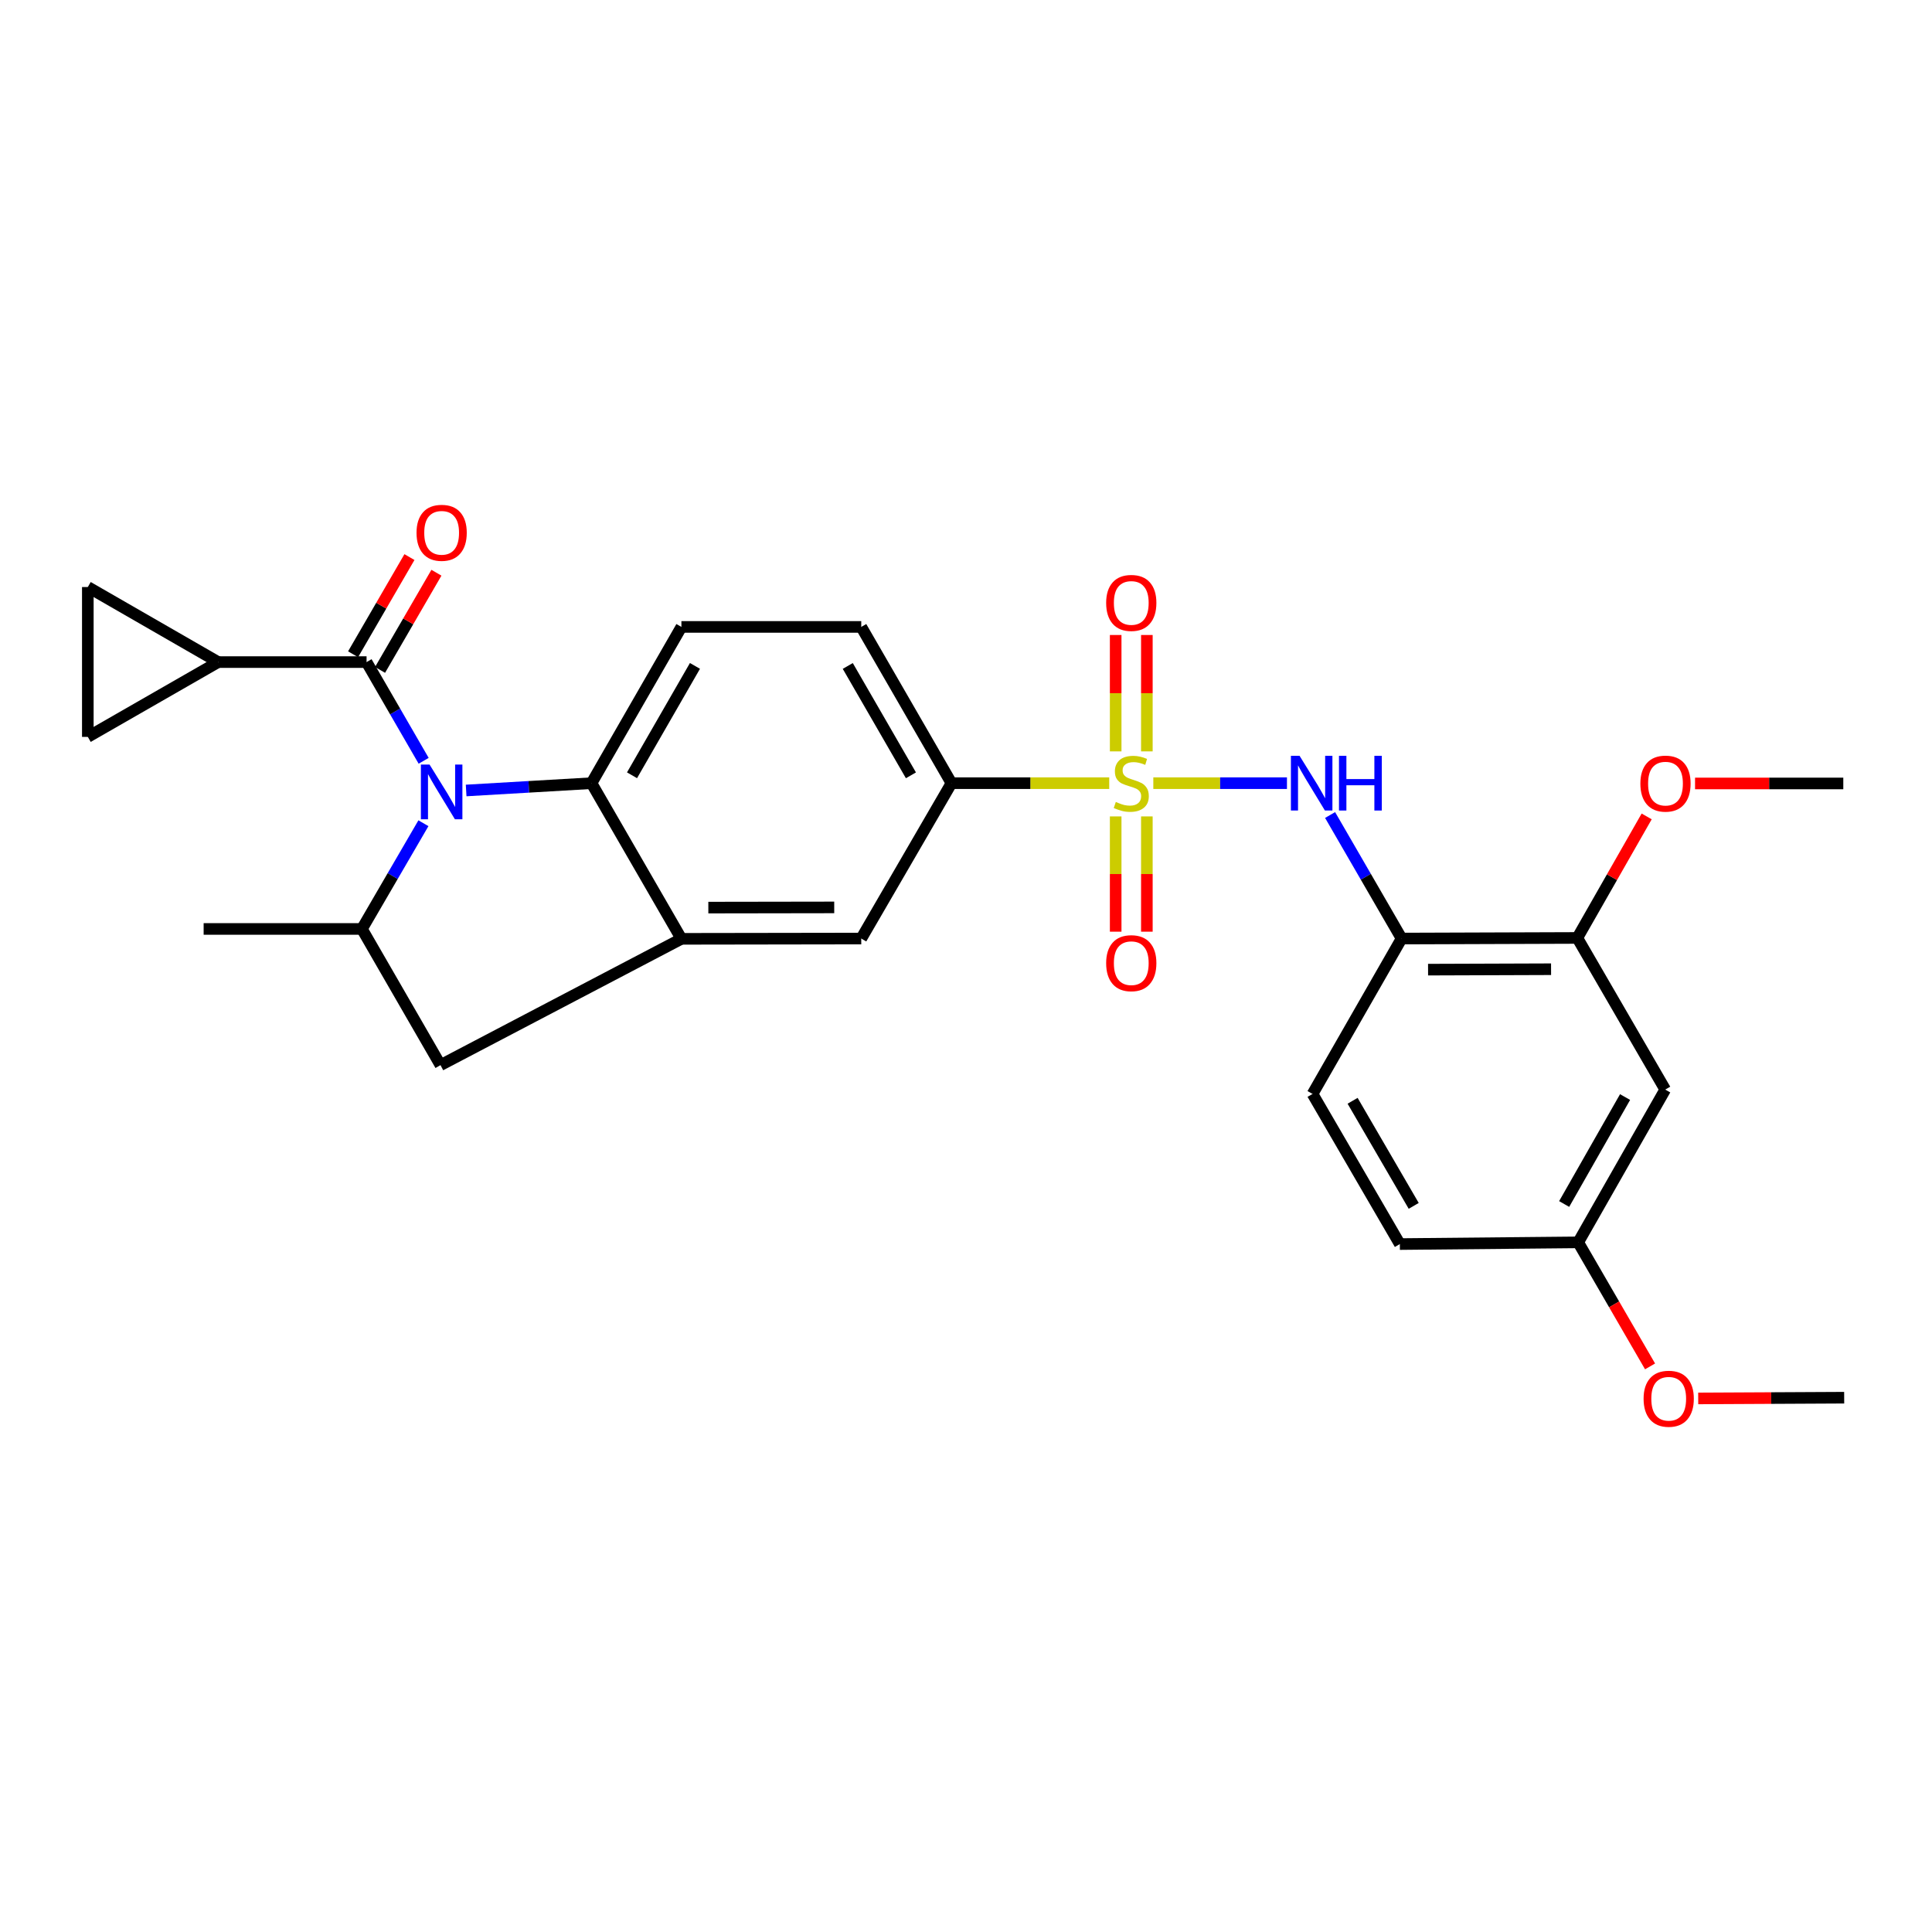 <?xml version='1.0' encoding='iso-8859-1'?>
<svg version='1.1' baseProfile='full'
              xmlns='http://www.w3.org/2000/svg'
                      xmlns:rdkit='http://www.rdkit.org/xml'
                      xmlns:xlink='http://www.w3.org/1999/xlink'
                  xml:space='preserve'
width='1000px' height='1000px' viewBox='0 0 1000 1000'>
<!-- END OF HEADER -->
<rect style='opacity:1.0;fill:#FFFFFF;stroke:none' width='1000' height='1000' x='0' y='0'> </rect>
<path class='bond-3' d='M 596.957,405.37 L 631.541,405.37' style='fill:none;fill-rule:evenodd;stroke:#CCCC00;stroke-width:6px;stroke-linecap:butt;stroke-linejoin:miter;stroke-opacity:1' />
<path class='bond-3' d='M 631.541,405.37 L 666.126,405.37' style='fill:none;fill-rule:evenodd;stroke:#0000FF;stroke-width:6px;stroke-linecap:butt;stroke-linejoin:miter;stroke-opacity:1' />
<path class='bond-6' d='M 574.136,405.37 L 533.306,405.37' style='fill:none;fill-rule:evenodd;stroke:#CCCC00;stroke-width:6px;stroke-linecap:butt;stroke-linejoin:miter;stroke-opacity:1' />
<path class='bond-6' d='M 533.306,405.37 L 492.476,405.37' style='fill:none;fill-rule:evenodd;stroke:#000000;stroke-width:6px;stroke-linecap:butt;stroke-linejoin:miter;stroke-opacity:1' />
<path class='bond-14' d='M 593.614,388.916 L 593.614,358.794' style='fill:none;fill-rule:evenodd;stroke:#CCCC00;stroke-width:6px;stroke-linecap:butt;stroke-linejoin:miter;stroke-opacity:1' />
<path class='bond-14' d='M 593.614,358.794 L 593.614,328.673' style='fill:none;fill-rule:evenodd;stroke:#FF0000;stroke-width:6px;stroke-linecap:butt;stroke-linejoin:miter;stroke-opacity:1' />
<path class='bond-14' d='M 577.472,388.916 L 577.472,358.794' style='fill:none;fill-rule:evenodd;stroke:#CCCC00;stroke-width:6px;stroke-linecap:butt;stroke-linejoin:miter;stroke-opacity:1' />
<path class='bond-14' d='M 577.472,358.794 L 577.472,328.673' style='fill:none;fill-rule:evenodd;stroke:#FF0000;stroke-width:6px;stroke-linecap:butt;stroke-linejoin:miter;stroke-opacity:1' />
<path class='bond-15' d='M 577.472,422.577 L 577.472,452.408' style='fill:none;fill-rule:evenodd;stroke:#CCCC00;stroke-width:6px;stroke-linecap:butt;stroke-linejoin:miter;stroke-opacity:1' />
<path class='bond-15' d='M 577.472,452.408 L 577.472,482.238' style='fill:none;fill-rule:evenodd;stroke:#FF0000;stroke-width:6px;stroke-linecap:butt;stroke-linejoin:miter;stroke-opacity:1' />
<path class='bond-15' d='M 593.614,422.577 L 593.614,452.408' style='fill:none;fill-rule:evenodd;stroke:#CCCC00;stroke-width:6px;stroke-linecap:butt;stroke-linejoin:miter;stroke-opacity:1' />
<path class='bond-15' d='M 593.614,452.408 L 593.614,482.238' style='fill:none;fill-rule:evenodd;stroke:#FF0000;stroke-width:6px;stroke-linecap:butt;stroke-linejoin:miter;stroke-opacity:1' />
<path class='bond-0' d='M 241.275,409.151 L 273.719,407.261' style='fill:none;fill-rule:evenodd;stroke:#0000FF;stroke-width:6px;stroke-linecap:butt;stroke-linejoin:miter;stroke-opacity:1' />
<path class='bond-0' d='M 273.719,407.261 L 306.163,405.37' style='fill:none;fill-rule:evenodd;stroke:#000000;stroke-width:6px;stroke-linecap:butt;stroke-linejoin:miter;stroke-opacity:1' />
<path class='bond-1' d='M 219.282,393.789 L 204.509,368.242' style='fill:none;fill-rule:evenodd;stroke:#0000FF;stroke-width:6px;stroke-linecap:butt;stroke-linejoin:miter;stroke-opacity:1' />
<path class='bond-1' d='M 204.509,368.242 L 189.736,342.695' style='fill:none;fill-rule:evenodd;stroke:#000000;stroke-width:6px;stroke-linecap:butt;stroke-linejoin:miter;stroke-opacity:1' />
<path class='bond-29' d='M 219.163,426.101 L 203.248,453.463' style='fill:none;fill-rule:evenodd;stroke:#0000FF;stroke-width:6px;stroke-linecap:butt;stroke-linejoin:miter;stroke-opacity:1' />
<path class='bond-29' d='M 203.248,453.463 L 187.332,480.824' style='fill:none;fill-rule:evenodd;stroke:#000000;stroke-width:6px;stroke-linecap:butt;stroke-linejoin:miter;stroke-opacity:1' />
<path class='bond-7' d='M 189.736,342.695 L 112.927,342.695' style='fill:none;fill-rule:evenodd;stroke:#000000;stroke-width:6px;stroke-linecap:butt;stroke-linejoin:miter;stroke-opacity:1' />
<path class='bond-18' d='M 196.717,346.744 L 211.304,321.594' style='fill:none;fill-rule:evenodd;stroke:#000000;stroke-width:6px;stroke-linecap:butt;stroke-linejoin:miter;stroke-opacity:1' />
<path class='bond-18' d='M 211.304,321.594 L 225.891,296.443' style='fill:none;fill-rule:evenodd;stroke:#FF0000;stroke-width:6px;stroke-linecap:butt;stroke-linejoin:miter;stroke-opacity:1' />
<path class='bond-18' d='M 182.754,338.646 L 197.341,313.495' style='fill:none;fill-rule:evenodd;stroke:#000000;stroke-width:6px;stroke-linecap:butt;stroke-linejoin:miter;stroke-opacity:1' />
<path class='bond-18' d='M 197.341,313.495 L 211.928,288.344' style='fill:none;fill-rule:evenodd;stroke:#FF0000;stroke-width:6px;stroke-linecap:butt;stroke-linejoin:miter;stroke-opacity:1' />
<path class='bond-2' d='M 306.163,405.37 L 352.697,324.491' style='fill:none;fill-rule:evenodd;stroke:#000000;stroke-width:6px;stroke-linecap:butt;stroke-linejoin:miter;stroke-opacity:1' />
<path class='bond-2' d='M 327.135,401.288 L 359.708,344.672' style='fill:none;fill-rule:evenodd;stroke:#000000;stroke-width:6px;stroke-linecap:butt;stroke-linejoin:miter;stroke-opacity:1' />
<path class='bond-28' d='M 306.163,405.37 L 352.697,485.936' style='fill:none;fill-rule:evenodd;stroke:#000000;stroke-width:6px;stroke-linecap:butt;stroke-linejoin:miter;stroke-opacity:1' />
<path class='bond-8' d='M 688.455,421.853 L 706.961,453.823' style='fill:none;fill-rule:evenodd;stroke:#0000FF;stroke-width:6px;stroke-linecap:butt;stroke-linejoin:miter;stroke-opacity:1' />
<path class='bond-8' d='M 706.961,453.823 L 725.466,485.792' style='fill:none;fill-rule:evenodd;stroke:#000000;stroke-width:6px;stroke-linecap:butt;stroke-linejoin:miter;stroke-opacity:1' />
<path class='bond-4' d='M 352.697,485.936 L 445.781,485.792' style='fill:none;fill-rule:evenodd;stroke:#000000;stroke-width:6px;stroke-linecap:butt;stroke-linejoin:miter;stroke-opacity:1' />
<path class='bond-4' d='M 366.634,469.773 L 431.794,469.672' style='fill:none;fill-rule:evenodd;stroke:#000000;stroke-width:6px;stroke-linecap:butt;stroke-linejoin:miter;stroke-opacity:1' />
<path class='bond-9' d='M 352.697,485.936 L 228.001,551.301' style='fill:none;fill-rule:evenodd;stroke:#000000;stroke-width:6px;stroke-linecap:butt;stroke-linejoin:miter;stroke-opacity:1' />
<path class='bond-5' d='M 187.332,480.824 L 228.001,551.301' style='fill:none;fill-rule:evenodd;stroke:#000000;stroke-width:6px;stroke-linecap:butt;stroke-linejoin:miter;stroke-opacity:1' />
<path class='bond-24' d='M 187.332,480.824 L 105.404,480.824' style='fill:none;fill-rule:evenodd;stroke:#000000;stroke-width:6px;stroke-linecap:butt;stroke-linejoin:miter;stroke-opacity:1' />
<path class='bond-12' d='M 492.476,405.37 L 445.781,485.792' style='fill:none;fill-rule:evenodd;stroke:#000000;stroke-width:6px;stroke-linecap:butt;stroke-linejoin:miter;stroke-opacity:1' />
<path class='bond-19' d='M 492.476,405.37 L 445.781,324.491' style='fill:none;fill-rule:evenodd;stroke:#000000;stroke-width:6px;stroke-linecap:butt;stroke-linejoin:miter;stroke-opacity:1' />
<path class='bond-19' d='M 471.493,401.309 L 438.806,344.693' style='fill:none;fill-rule:evenodd;stroke:#000000;stroke-width:6px;stroke-linecap:butt;stroke-linejoin:miter;stroke-opacity:1' />
<path class='bond-10' d='M 112.927,342.695 L 45.455,381.417' style='fill:none;fill-rule:evenodd;stroke:#000000;stroke-width:6px;stroke-linecap:butt;stroke-linejoin:miter;stroke-opacity:1' />
<path class='bond-11' d='M 112.927,342.695 L 45.455,303.847' style='fill:none;fill-rule:evenodd;stroke:#000000;stroke-width:6px;stroke-linecap:butt;stroke-linejoin:miter;stroke-opacity:1' />
<path class='bond-13' d='M 725.466,485.792 L 816.416,485.479' style='fill:none;fill-rule:evenodd;stroke:#000000;stroke-width:6px;stroke-linecap:butt;stroke-linejoin:miter;stroke-opacity:1' />
<path class='bond-13' d='M 739.164,501.887 L 802.829,501.667' style='fill:none;fill-rule:evenodd;stroke:#000000;stroke-width:6px;stroke-linecap:butt;stroke-linejoin:miter;stroke-opacity:1' />
<path class='bond-20' d='M 725.466,485.792 L 679.372,566.224' style='fill:none;fill-rule:evenodd;stroke:#000000;stroke-width:6px;stroke-linecap:butt;stroke-linejoin:miter;stroke-opacity:1' />
<path class='bond-31' d='M 45.455,381.417 L 45.455,303.847' style='fill:none;fill-rule:evenodd;stroke:#000000;stroke-width:6px;stroke-linecap:butt;stroke-linejoin:miter;stroke-opacity:1' />
<path class='bond-17' d='M 816.416,485.479 L 861.918,563.964' style='fill:none;fill-rule:evenodd;stroke:#000000;stroke-width:6px;stroke-linecap:butt;stroke-linejoin:miter;stroke-opacity:1' />
<path class='bond-23' d='M 816.416,485.479 L 834.366,454.027' style='fill:none;fill-rule:evenodd;stroke:#000000;stroke-width:6px;stroke-linecap:butt;stroke-linejoin:miter;stroke-opacity:1' />
<path class='bond-23' d='M 834.366,454.027 L 852.315,422.575' style='fill:none;fill-rule:evenodd;stroke:#FF0000;stroke-width:6px;stroke-linecap:butt;stroke-linejoin:miter;stroke-opacity:1' />
<path class='bond-16' d='M 352.697,324.491 L 445.781,324.491' style='fill:none;fill-rule:evenodd;stroke:#000000;stroke-width:6px;stroke-linecap:butt;stroke-linejoin:miter;stroke-opacity:1' />
<path class='bond-30' d='M 861.918,563.964 L 816.873,643.041' style='fill:none;fill-rule:evenodd;stroke:#000000;stroke-width:6px;stroke-linecap:butt;stroke-linejoin:miter;stroke-opacity:1' />
<path class='bond-30' d='M 841.136,567.836 L 809.604,623.19' style='fill:none;fill-rule:evenodd;stroke:#000000;stroke-width:6px;stroke-linecap:butt;stroke-linejoin:miter;stroke-opacity:1' />
<path class='bond-22' d='M 679.372,566.224 L 724.56,643.929' style='fill:none;fill-rule:evenodd;stroke:#000000;stroke-width:6px;stroke-linecap:butt;stroke-linejoin:miter;stroke-opacity:1' />
<path class='bond-22' d='M 700.104,569.765 L 731.736,624.158' style='fill:none;fill-rule:evenodd;stroke:#000000;stroke-width:6px;stroke-linecap:butt;stroke-linejoin:miter;stroke-opacity:1' />
<path class='bond-21' d='M 816.873,643.041 L 724.56,643.929' style='fill:none;fill-rule:evenodd;stroke:#000000;stroke-width:6px;stroke-linecap:butt;stroke-linejoin:miter;stroke-opacity:1' />
<path class='bond-25' d='M 816.873,643.041 L 835.472,675.144' style='fill:none;fill-rule:evenodd;stroke:#000000;stroke-width:6px;stroke-linecap:butt;stroke-linejoin:miter;stroke-opacity:1' />
<path class='bond-25' d='M 835.472,675.144 L 854.071,707.246' style='fill:none;fill-rule:evenodd;stroke:#FF0000;stroke-width:6px;stroke-linecap:butt;stroke-linejoin:miter;stroke-opacity:1' />
<path class='bond-26' d='M 877.354,405.514 L 915.721,405.514' style='fill:none;fill-rule:evenodd;stroke:#FF0000;stroke-width:6px;stroke-linecap:butt;stroke-linejoin:miter;stroke-opacity:1' />
<path class='bond-26' d='M 915.721,405.514 L 954.088,405.514' style='fill:none;fill-rule:evenodd;stroke:#000000;stroke-width:6px;stroke-linecap:butt;stroke-linejoin:miter;stroke-opacity:1' />
<path class='bond-27' d='M 878.991,723.826 L 916.768,723.636' style='fill:none;fill-rule:evenodd;stroke:#FF0000;stroke-width:6px;stroke-linecap:butt;stroke-linejoin:miter;stroke-opacity:1' />
<path class='bond-27' d='M 916.768,723.636 L 954.545,723.445' style='fill:none;fill-rule:evenodd;stroke:#000000;stroke-width:6px;stroke-linecap:butt;stroke-linejoin:miter;stroke-opacity:1' />
<path  class='atom-0' d='M 577.543 415.09
Q 577.863 415.21, 579.183 415.77
Q 580.503 416.33, 581.943 416.69
Q 583.423 417.01, 584.863 417.01
Q 587.543 417.01, 589.103 415.73
Q 590.663 414.41, 590.663 412.13
Q 590.663 410.57, 589.863 409.61
Q 589.103 408.65, 587.903 408.13
Q 586.703 407.61, 584.703 407.01
Q 582.183 406.25, 580.663 405.53
Q 579.183 404.81, 578.103 403.29
Q 577.063 401.77, 577.063 399.21
Q 577.063 395.65, 579.463 393.45
Q 581.903 391.25, 586.703 391.25
Q 589.983 391.25, 593.703 392.81
L 592.783 395.89
Q 589.383 394.49, 586.823 394.49
Q 584.063 394.49, 582.543 395.65
Q 581.023 396.77, 581.063 398.73
Q 581.063 400.25, 581.823 401.17
Q 582.623 402.09, 583.743 402.61
Q 584.903 403.13, 586.823 403.73
Q 589.383 404.53, 590.903 405.33
Q 592.423 406.13, 593.503 407.77
Q 594.623 409.37, 594.623 412.13
Q 594.623 416.05, 591.983 418.17
Q 589.383 420.25, 585.023 420.25
Q 582.503 420.25, 580.583 419.69
Q 578.703 419.17, 576.463 418.25
L 577.543 415.09
' fill='#CCCC00'/>
<path  class='atom-1' d='M 222.333 395.73
L 231.613 410.73
Q 232.533 412.21, 234.013 414.89
Q 235.493 417.57, 235.573 417.73
L 235.573 395.73
L 239.333 395.73
L 239.333 424.05
L 235.453 424.05
L 225.493 407.65
Q 224.333 405.73, 223.093 403.53
Q 221.893 401.33, 221.533 400.65
L 221.533 424.05
L 217.853 424.05
L 217.853 395.73
L 222.333 395.73
' fill='#0000FF'/>
<path  class='atom-4' d='M 672.654 391.21
L 681.934 406.21
Q 682.854 407.69, 684.334 410.37
Q 685.814 413.05, 685.894 413.21
L 685.894 391.21
L 689.654 391.21
L 689.654 419.53
L 685.774 419.53
L 675.814 403.13
Q 674.654 401.21, 673.414 399.01
Q 672.214 396.81, 671.854 396.13
L 671.854 419.53
L 668.174 419.53
L 668.174 391.21
L 672.654 391.21
' fill='#0000FF'/>
<path  class='atom-4' d='M 693.054 391.21
L 696.894 391.21
L 696.894 403.25
L 711.374 403.25
L 711.374 391.21
L 715.214 391.21
L 715.214 419.53
L 711.374 419.53
L 711.374 406.45
L 696.894 406.45
L 696.894 419.53
L 693.054 419.53
L 693.054 391.21
' fill='#0000FF'/>
<path  class='atom-15' d='M 572.543 312.07
Q 572.543 305.27, 575.903 301.47
Q 579.263 297.67, 585.543 297.67
Q 591.823 297.67, 595.183 301.47
Q 598.543 305.27, 598.543 312.07
Q 598.543 318.95, 595.143 322.87
Q 591.743 326.75, 585.543 326.75
Q 579.303 326.75, 575.903 322.87
Q 572.543 318.99, 572.543 312.07
M 585.543 323.55
Q 589.863 323.55, 592.183 320.67
Q 594.543 317.75, 594.543 312.07
Q 594.543 306.51, 592.183 303.71
Q 589.863 300.87, 585.543 300.87
Q 581.223 300.87, 578.863 303.67
Q 576.543 306.47, 576.543 312.07
Q 576.543 317.79, 578.863 320.67
Q 581.223 323.55, 585.543 323.55
' fill='#FF0000'/>
<path  class='atom-16' d='M 572.543 498.535
Q 572.543 491.735, 575.903 487.935
Q 579.263 484.135, 585.543 484.135
Q 591.823 484.135, 595.183 487.935
Q 598.543 491.735, 598.543 498.535
Q 598.543 505.415, 595.143 509.335
Q 591.743 513.215, 585.543 513.215
Q 579.303 513.215, 575.903 509.335
Q 572.543 505.455, 572.543 498.535
M 585.543 510.015
Q 589.863 510.015, 592.183 507.135
Q 594.543 504.215, 594.543 498.535
Q 594.543 492.975, 592.183 490.175
Q 589.863 487.335, 585.543 487.335
Q 581.223 487.335, 578.863 490.135
Q 576.543 492.935, 576.543 498.535
Q 576.543 504.255, 578.863 507.135
Q 581.223 510.015, 585.543 510.015
' fill='#FF0000'/>
<path  class='atom-19' d='M 215.593 275.777
Q 215.593 268.977, 218.953 265.177
Q 222.313 261.377, 228.593 261.377
Q 234.873 261.377, 238.233 265.177
Q 241.593 268.977, 241.593 275.777
Q 241.593 282.657, 238.193 286.577
Q 234.793 290.457, 228.593 290.457
Q 222.353 290.457, 218.953 286.577
Q 215.593 282.697, 215.593 275.777
M 228.593 287.257
Q 232.913 287.257, 235.233 284.377
Q 237.593 281.457, 237.593 275.777
Q 237.593 270.217, 235.233 267.417
Q 232.913 264.577, 228.593 264.577
Q 224.273 264.577, 221.913 267.377
Q 219.593 270.177, 219.593 275.777
Q 219.593 281.497, 221.913 284.377
Q 224.273 287.257, 228.593 287.257
' fill='#FF0000'/>
<path  class='atom-24' d='M 849.053 405.594
Q 849.053 398.794, 852.413 394.994
Q 855.773 391.194, 862.053 391.194
Q 868.333 391.194, 871.693 394.994
Q 875.053 398.794, 875.053 405.594
Q 875.053 412.474, 871.653 416.394
Q 868.253 420.274, 862.053 420.274
Q 855.813 420.274, 852.413 416.394
Q 849.053 412.514, 849.053 405.594
M 862.053 417.074
Q 866.373 417.074, 868.693 414.194
Q 871.053 411.274, 871.053 405.594
Q 871.053 400.034, 868.693 397.234
Q 866.373 394.394, 862.053 394.394
Q 857.733 394.394, 855.373 397.194
Q 853.053 399.994, 853.053 405.594
Q 853.053 411.314, 855.373 414.194
Q 857.733 417.074, 862.053 417.074
' fill='#FF0000'/>
<path  class='atom-26' d='M 850.721 723.983
Q 850.721 717.183, 854.081 713.383
Q 857.441 709.583, 863.721 709.583
Q 870.001 709.583, 873.361 713.383
Q 876.721 717.183, 876.721 723.983
Q 876.721 730.863, 873.321 734.783
Q 869.921 738.663, 863.721 738.663
Q 857.481 738.663, 854.081 734.783
Q 850.721 730.903, 850.721 723.983
M 863.721 735.463
Q 868.041 735.463, 870.361 732.583
Q 872.721 729.663, 872.721 723.983
Q 872.721 718.423, 870.361 715.623
Q 868.041 712.783, 863.721 712.783
Q 859.401 712.783, 857.041 715.583
Q 854.721 718.383, 854.721 723.983
Q 854.721 729.703, 857.041 732.583
Q 859.401 735.463, 863.721 735.463
' fill='#FF0000'/>
</svg>
